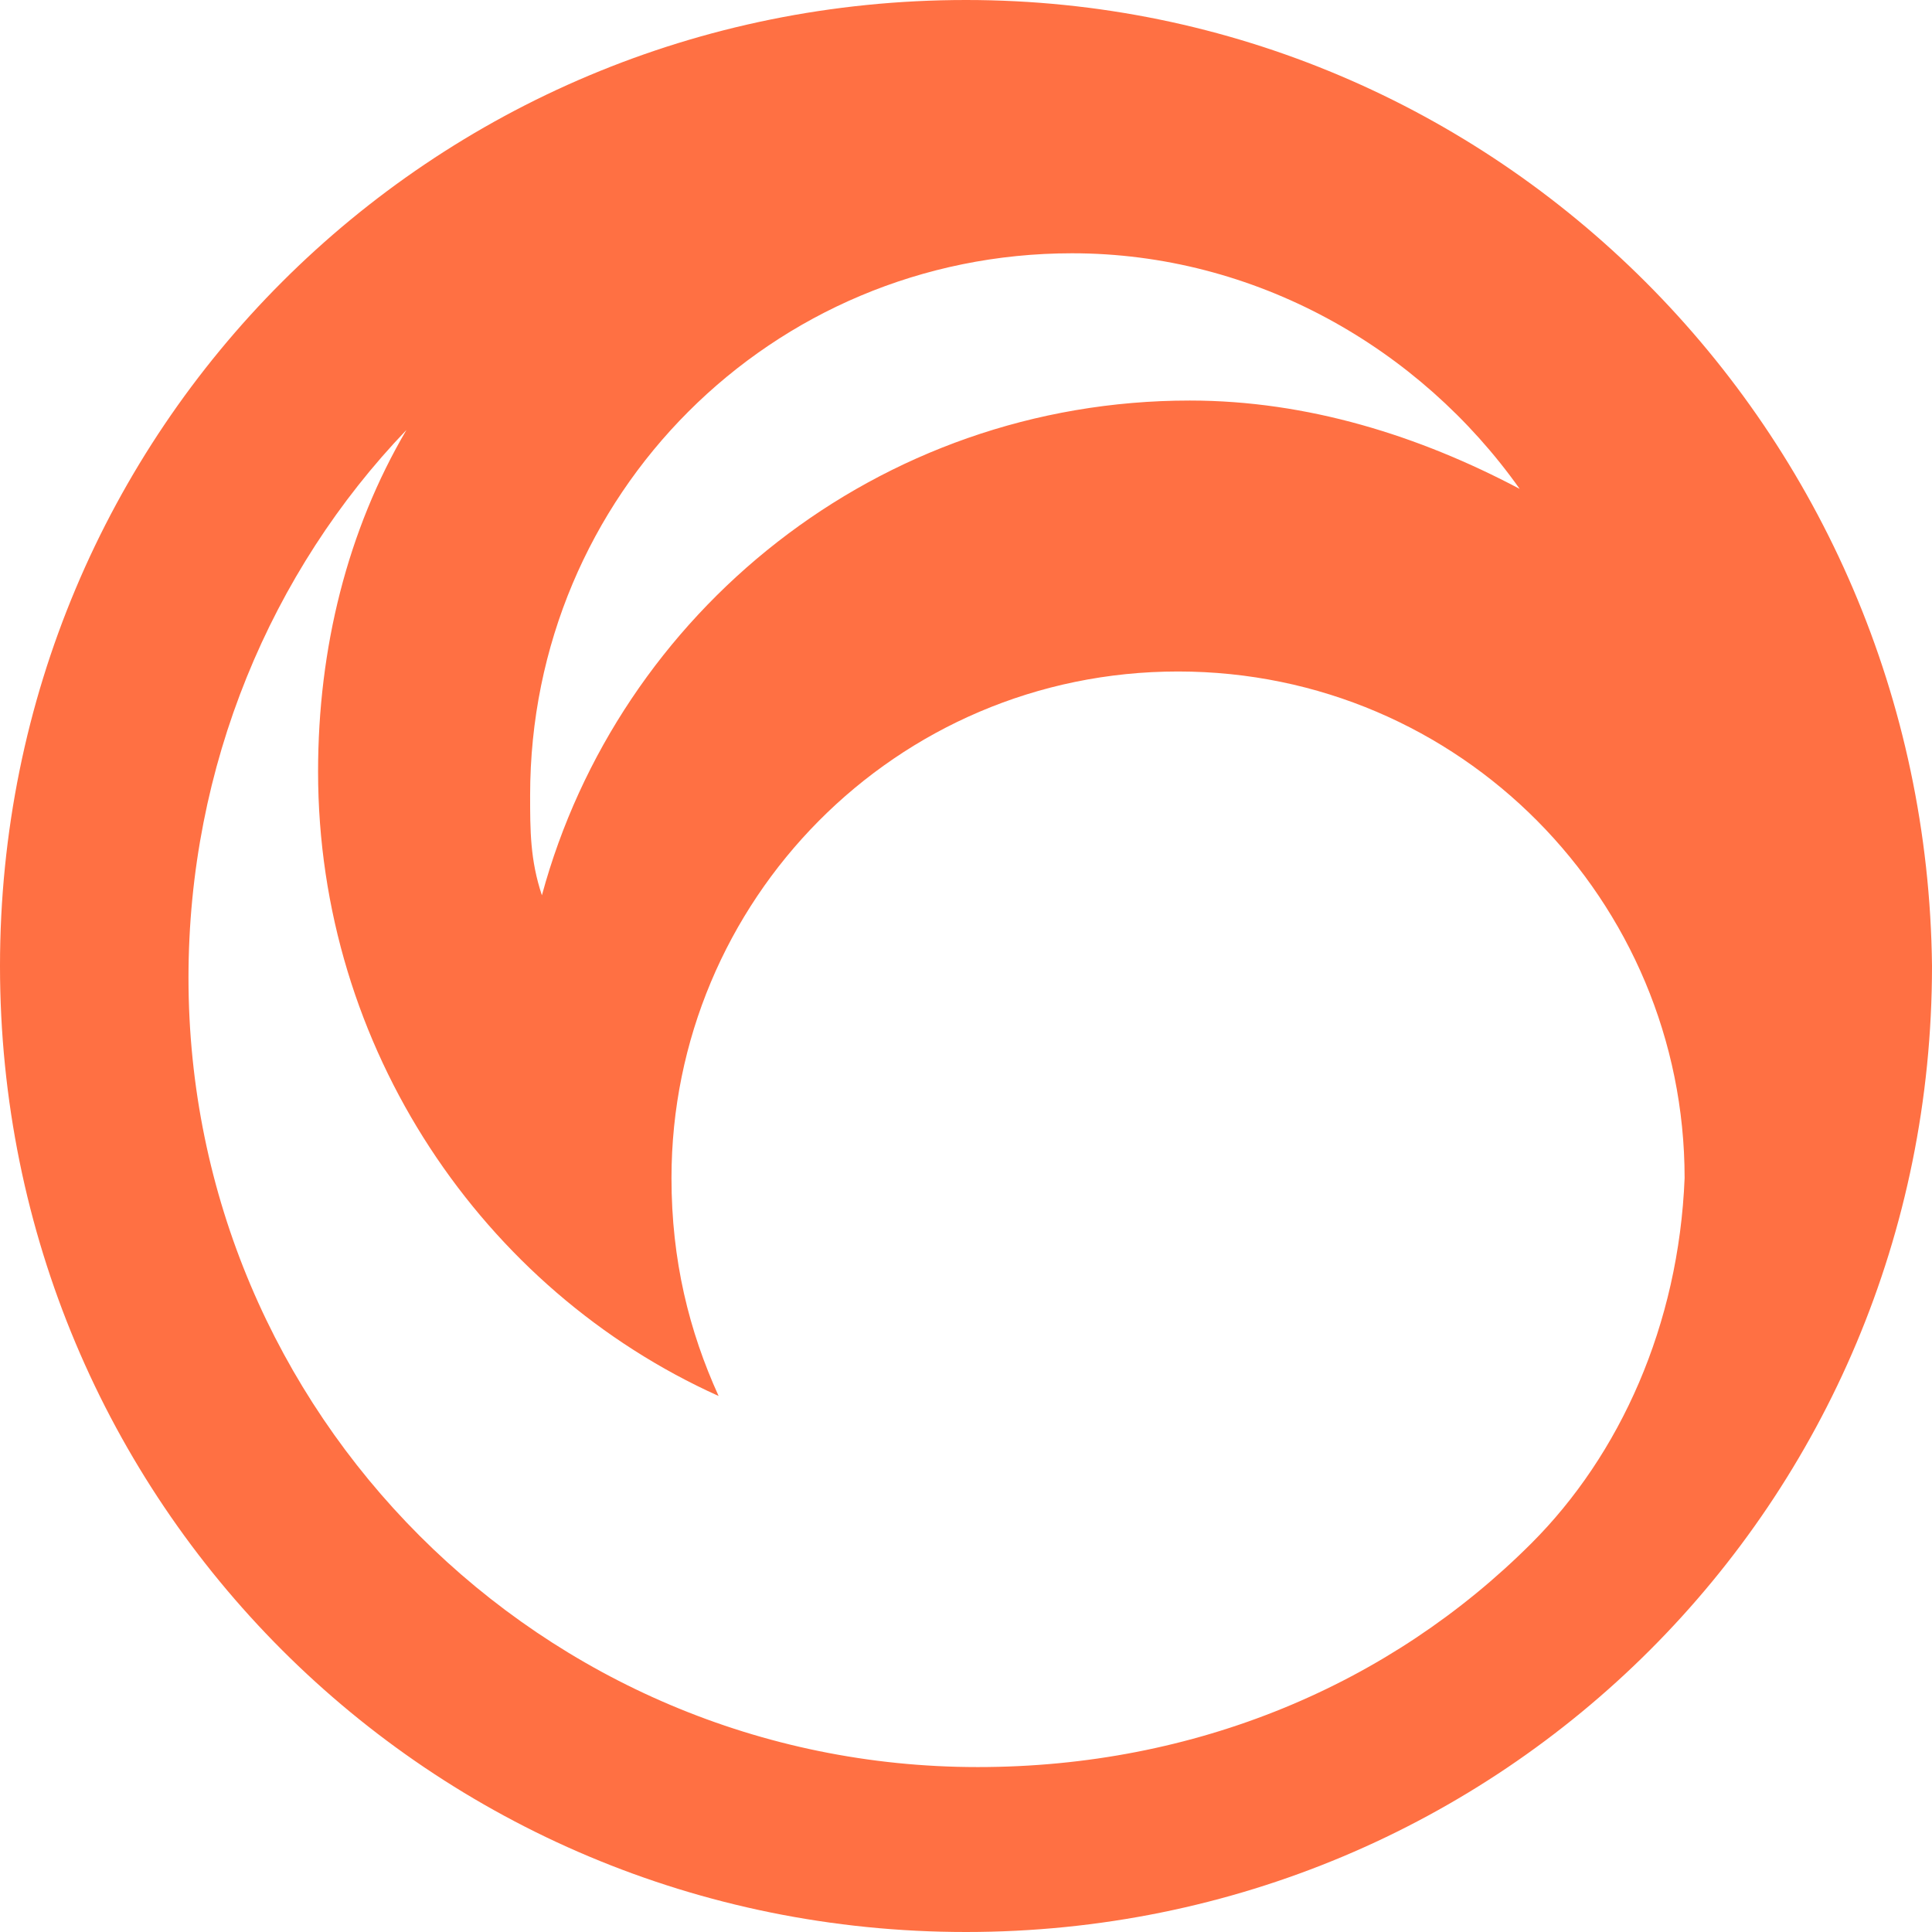 <svg xmlns="http://www.w3.org/2000/svg" version="1.1" xmlns:xlink="http://www.w3.org/1999/xlink" xmlns:svgjs="http://svgjs.dev/svgjs" width="32.8" height="32.8"><svg id="SvgjsSvg1001" data-name="Vrstva 1" xmlns="http://www.w3.org/2000/svg" viewBox="0 0 32.8 32.8">
  <defs>
    <style>
      .cls-1 {
        fill: #ff7043;
        stroke-width: 0px;
      }
    </style>
  </defs>
  <path class="cls-1" d="m16.4,0C7.3,0,0,7.3,0,16.4s7.3,16.4,16.4,16.4,16.4-7.3,16.4-16.4c-.1-9.1-7.4-16.4-16.4-16.4Zm1.8,4.3c3.1,0,5.9,1.6,7.6,4-1.7-.9-3.6-1.5-5.6-1.5-5.3,0-9.7,3.6-11,8.4-.2-.6-.2-1.1-.2-1.7,0-5.1,4.1-9.2,9.2-9.2Zm7.8,21.9c-2.4,2.4-5.7,3.8-9.4,3.8-7.4,0-13.4-6-13.4-13.4,0-3.6,1.4-6.9,3.7-9.3-1,1.7-1.5,3.7-1.5,5.8,0,4.7,2.8,8.8,6.8,10.6-.5-1.1-.8-2.3-.8-3.7,0-4.7,3.8-8.6,8.6-8.6s8.6,3.9,8.6,8.6c-.1,2.5-1.1,4.7-2.6,6.2h0Z"></path>
</svg><style>@media (prefers-color-scheme: light) { :root { filter: none; } }
@media (prefers-color-scheme: dark) { :root { filter: none; } }
</style></svg>